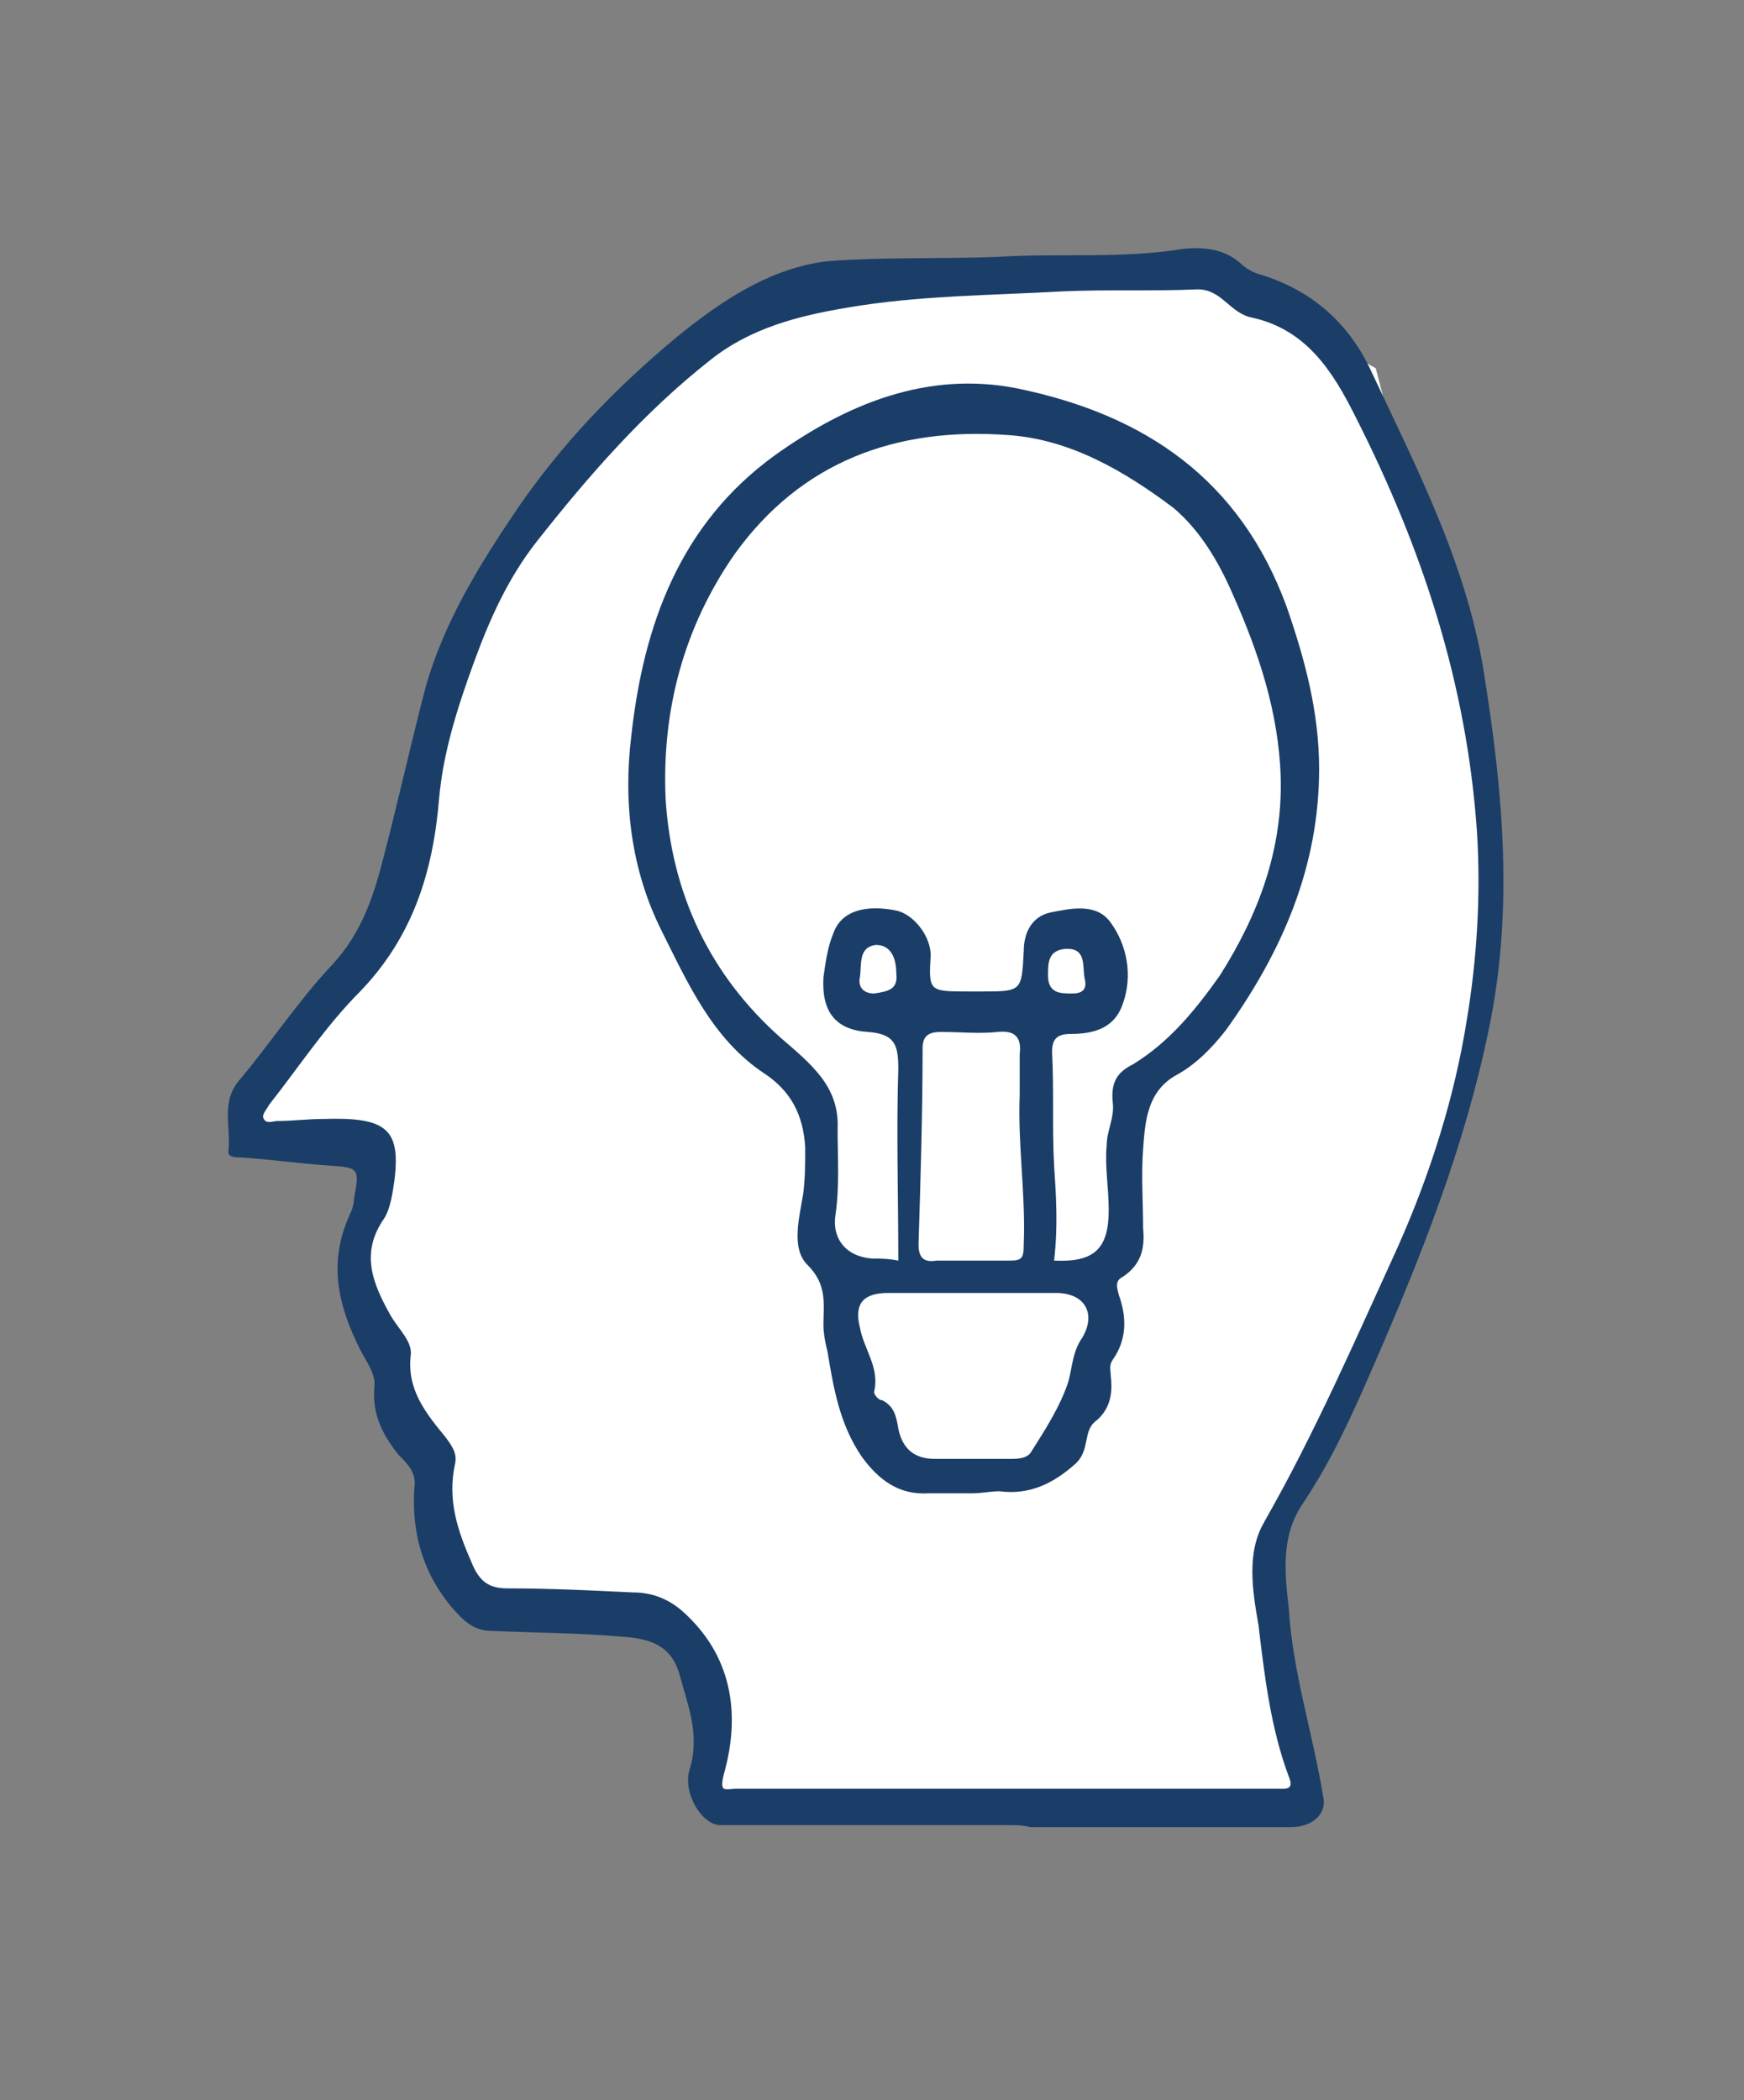 <?xml version="1.0" encoding="UTF-8"?>
<svg xmlns="http://www.w3.org/2000/svg" xmlns:xlink="http://www.w3.org/1999/xlink" version="1.1" x="0px" y="0px" viewBox="0 0 86.2 103.8" style="enable-background:new 0 0 86.2 103.8;" xml:space="preserve">
<rect x="0" y="0" width="86.2" height="103.8" fill="#808080" stroke="none"/>
<style type="text/css">
	.st0{fill:#FFFFFF;}
	.st1{fill:#1A3E68;}
</style>
<g id="Ebene_2">
	<polyline class="st0" points="38.8,14.3 59.2,13.3 68,18.2 73.9,41.1 72.9,52 70.1,61.6 62.5,75.2 64.6,89.6 35.3,88.4 33.6,79.8    22.4,79.3 19.7,68.5 17.9,64.1 18.4,56.5 11.5,55.7 19.1,44 22.8,29.7 31.1,19.1  "></polyline>
</g>
<g id="Ebene_1">
	<g>
		<path class="st1" d="M49.8,90.2c-4.7,0-9.5,0-14.2,0c-0.9,0-1.9-1.6-1.5-2.8c0.5-1.7-0.1-3.1-0.5-4.6c-0.4-1.5-1.5-1.8-2.7-1.9    c-2.2-0.2-4.4-0.2-6.6-0.3c-0.9,0-1.4-0.5-2-1.2c-1.5-1.8-2-3.9-1.8-6.1c0-0.6-0.4-1-0.8-1.4c-0.8-1-1.3-2-1.2-3.3    c0.1-0.7-0.4-1.3-0.7-1.9c-1.1-2.2-1.6-4.3-0.5-6.7c0.1-0.2,0.2-0.5,0.2-0.8c0.3-1.5,0.2-1.5-1.3-1.6c-1.4-0.1-2.9-0.3-4.3-0.4    c-0.3,0-0.7,0-0.6-0.4c0.1-1.2-0.4-2.4,0.6-3.5c1.5-1.8,2.9-3.9,4.5-5.6c1.5-1.6,2.1-3.5,2.6-5.5c0.7-2.7,1.3-5.4,2-8.1    c0.9-3.3,2.7-6.2,4.6-9c2.2-3.2,4.8-5.9,7.8-8.4c2.2-1.8,4.7-3.5,7.6-3.8c2.7-0.2,5.5-0.1,8.2-0.2c3.1-0.2,6.2,0.1,9.3-0.4    c1-0.1,2,0,2.8,0.7c0.3,0.3,0.7,0.5,1.1,0.6c2.5,0.8,4.3,2.4,5.4,4.8c2.3,4.9,4.8,9.7,5.6,15.2c0.9,5.7,1.4,11.4,0.2,17.2    c-1.2,5.9-3.4,11.4-5.8,16.9c-1,2.3-2,4.5-3.4,6.6c-1.1,1.6-0.9,3.4-0.7,5.2c0.2,3.2,1.2,6.2,1.7,9.3c0.2,0.8-0.5,1.5-1.6,1.5    c-4.3,0-8.6,0-12.9,0C50.6,90.2,50.2,90.2,49.8,90.2C49.8,90.2,49.8,90.2,49.8,90.2z M57.1,88.4C57.1,88.4,57.1,88.4,57.1,88.4    c2,0,4,0,6,0c0.4,0,0.9,0.1,0.6-0.6c-0.9-2.4-1.2-5-1.5-7.5c-0.3-1.7-0.6-3.6,0.3-5.1c2.5-4.4,4.5-9,6.6-13.6    c1.6-3.6,2.8-7.4,3.4-11.2c0,0,0,0,0,0c0,0,0,0,0,0c0.5-3,0.7-6.2,0.5-9.3c-0.5-7.3-2.7-14-6-20.5c-1.1-2.2-2.4-4.3-5.1-4.9    c-1.1-0.2-1.5-1.4-2.7-1.4c-2.2,0.1-4.5,0-6.7,0.1c-3.5,0.2-7.1,0.2-10.6,0.8c-2.4,0.4-4.8,1-6.8,2.6c-3.3,2.6-6,5.7-8.6,9    c-1.4,1.8-2.3,3.8-3.1,6c-0.8,2.2-1.5,4.4-1.7,6.7c-0.3,3.6-1.3,6.8-3.9,9.5c-1.7,1.7-3,3.7-4.5,5.6c-0.1,0.2-0.3,0.4-0.3,0.6    c0.1,0.4,0.5,0.2,0.7,0.2c0.8,0,1.5-0.1,2.3-0.1c3.1-0.1,3.8,0.5,3.5,3c-0.1,0.7-0.2,1.4-0.5,1.9c-1.2,1.7-0.6,3.2,0.3,4.8    c0.4,0.7,1.1,1.3,1,2c-0.2,1.7,0.8,2.9,1.7,4c0.3,0.4,0.6,0.8,0.5,1.3c-0.4,1.8,0.1,3.3,0.8,4.9c0.4,1,0.9,1.3,1.8,1.3    c2.1,0,4.1,0.1,6.2,0.2c0.9,0,1.7,0.3,2.4,0.9c2.5,2.2,2.9,5.1,2.1,8c-0.3,1.1,0.1,0.8,0.6,0.8c0.2,0,0.5,0,0.7,0    C43.7,88.4,50.4,88.4,57.1,88.4z"></path>
		<path class="st1" d="M48.1,73.8c-0.7,0-1.4,0-2.2,0c-1.5,0.1-2.5-0.7-3.3-1.8c-1.1-1.6-1.4-3.4-1.7-5.2c-0.1-0.4-0.2-0.9-0.2-1.3    c0-1.1,0.2-2-0.8-3c-0.8-0.8-0.4-2.3-0.2-3.5c0.1-0.8,0.1-1.5,0.1-2.3c-0.1-1.6-0.7-2.8-2.1-3.7c-2.5-1.7-3.7-4.4-5-7    c-1.5-3-1.9-6.3-1.5-9.6c0.6-5.5,2.4-10.5,7.1-13.9c3.5-2.5,7.5-4.2,12-3.3c6.3,1.3,11,4.5,13.3,10.8c0.9,2.6,1.6,5.2,1.6,8    c0,4.8-1.8,9-4.6,12.9c-0.7,0.9-1.5,1.7-2.4,2.2c-1.5,0.8-1.6,2.3-1.7,3.7c-0.1,1.3,0,2.6,0,3.9c0.1,1-0.1,1.8-1,2.4    c-0.4,0.2-0.3,0.5-0.2,0.9c0.4,1.1,0.4,2.2-0.3,3.2c-0.2,0.3-0.1,0.5-0.1,0.8c0.1,0.8,0,1.6-0.7,2.2c-0.7,0.5-0.3,1.4-1,2.1    c-1.1,1-2.3,1.6-3.8,1.4C49,73.7,48.5,73.8,48.1,73.8C48.1,73.8,48.1,73.8,48.1,73.8z M52.1,62.3c2,0.1,2.7-0.6,2.7-2.5    c0-1.1-0.2-2.2-0.1-3.2c0-0.7,0.4-1.4,0.3-2.1c-0.1-1,0.2-1.5,1-1.9c1.8-1.1,3.1-2.7,4.3-4.4c1.9-3,3.1-6.2,3-9.8    c-0.1-3.2-1.1-6.2-2.4-9.1c-0.7-1.6-1.6-3.1-2.9-4.2c-2.4-1.8-5.1-3.4-8.2-3.6c-5.5-0.4-10.2,1.3-13.5,5.9    c-2.5,3.6-3.6,7.7-3.4,12.1c0.3,4.7,2.2,8.7,5.7,11.8c1.5,1.3,2.9,2.4,2.8,4.5c0,1.4,0.1,2.8-0.1,4.2c-0.2,1.2,0.5,2.1,1.8,2.2    c0.4,0,0.8,0,1.3,0.1c0-3.2-0.1-6.4,0-9.5c0-1.2-0.2-1.7-1.5-1.8c-1.6-0.1-2.3-1-2.2-2.7c0.1-0.7,0.2-1.5,0.5-2.2    c0.4-1.1,1.6-1.4,3.1-1.1c0.9,0.2,1.7,1.3,1.7,2.2C45.9,49,45.9,49,47.9,49c0.2,0,0.4,0,0.6,0c2,0,2,0,2.1-2    c0-0.9,0.4-1.7,1.3-1.9c1-0.2,2.3-0.5,3,0.5c0.8,1.1,1.1,2.6,0.6,4c-0.4,1.2-1.4,1.5-2.6,1.5c-0.7,0-0.9,0.3-0.9,0.9    c0.1,1.9,0,3.8,0.1,5.6C52.2,59.1,52.3,60.6,52.1,62.3z M48.1,63.9c-1.4,0-2.8,0-4.2,0c-1.2,0-1.7,0.5-1.4,1.7    c0.2,1.1,1,2,0.7,3.2c0,0.1,0.2,0.4,0.4,0.4c0.6,0.3,0.7,0.8,0.8,1.4c0.2,1,0.8,1.5,1.8,1.5c1.2,0,2.5,0,3.7,0    c0.4,0,0.9,0,1.1-0.4c0.7-1.1,1.4-2.2,1.8-3.4c0.2-0.7,0.2-1.5,0.7-2.2c0.7-1.2,0.1-2.2-1.3-2.2C50.8,63.9,49.4,63.9,48.1,63.9z     M50.4,54.1c0-0.7,0-1.4,0-2c0.1-0.8-0.2-1.2-1.1-1.1c-0.9,0.1-1.8,0-2.8,0c-0.6,0-0.9,0.2-0.9,0.8c0,3.2-0.1,6.5-0.2,9.7    c0,0.7,0.3,0.9,0.9,0.8c1.2,0,2.4,0,3.6,0c0.6,0,0.7-0.1,0.7-0.8C50.7,59,50.3,56.6,50.4,54.1z M44.3,48.1c0-0.8-0.3-1.4-1-1.4    c-0.9,0.1-0.7,1-0.8,1.6c-0.1,0.5,0.2,0.8,0.7,0.8C43.9,49,44.4,48.9,44.3,48.1z M53.6,48.3c-0.1-0.6,0.1-1.5-1-1.4    c-0.8,0.1-0.8,0.7-0.8,1.3c0,0.9,0.6,0.9,1.2,0.9C53.7,49.1,53.7,48.7,53.6,48.3z"></path>
	</g>
</g>
</svg>
